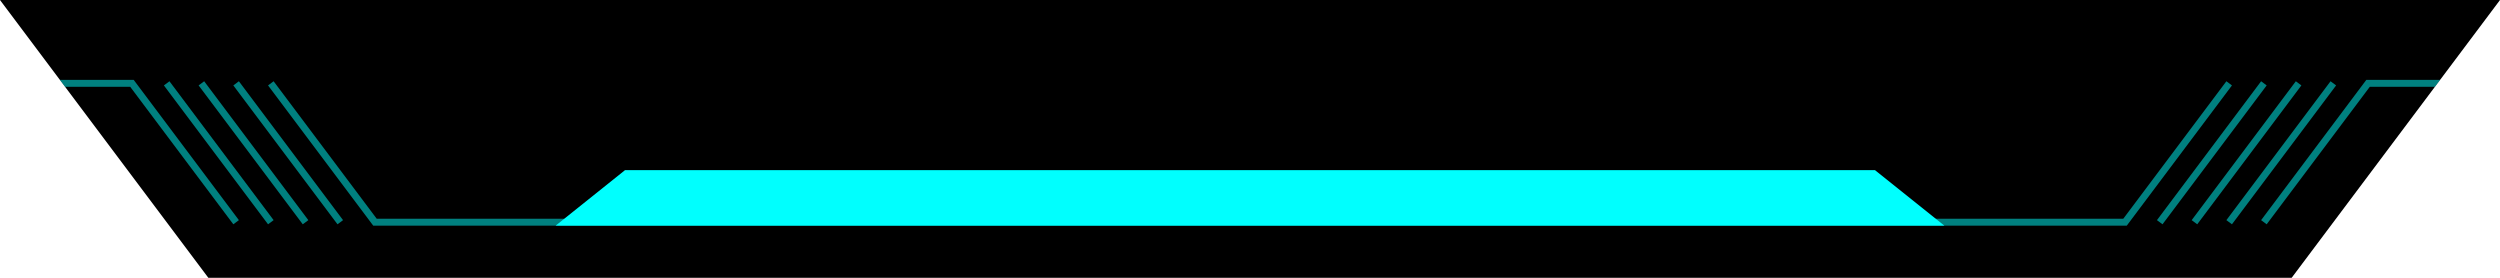 <?xml version="1.0" encoding="UTF-8"?><svg id="_レイヤー_2" xmlns="http://www.w3.org/2000/svg" viewBox="0 0 360 40"><defs><style>.cls-1{fill:#00fffe;}.cls-1,.cls-2{stroke-width:0px;}.cls-2{fill:#000;}.cls-3{fill:none;stroke:#00fffe;stroke-miterlimit:10;}.cls-3,.cls-4{opacity:.5;}</style></defs><g id="_レイヤー_1-2"><polygon class="cls-2" points="330 40 30 40 0 0 360 0 330 40"/><g class="cls-4"><polygon class="cls-1" points="340.75 11.5 325.6 31.7 326.4 32.3 341.25 12.5 350.62 12.5 351.38 11.5 340.75 11.5"/><polygon class="cls-1" points="34.4 31.7 19.25 11.5 8.62 11.5 9.38 12.5 18.75 12.5 33.6 32.3 34.4 31.7"/></g><line class="cls-3" x1="24" y1="12" x2="39" y2="32"/><line class="cls-3" x1="29" y1="12" x2="44" y2="32"/><line class="cls-3" x1="34" y1="12" x2="49" y2="32"/><polyline class="cls-3" points="39 12 54 32 306 32 321 12"/><polygon class="cls-1" points="280 32.5 80 32.5 90 24.5 270 24.5 280 32.5"/><line class="cls-3" x1="321" y1="32" x2="336" y2="12"/><line class="cls-3" x1="316" y1="32" x2="331" y2="12"/><line class="cls-3" x1="311" y1="32" x2="326" y2="12"/></g></svg>